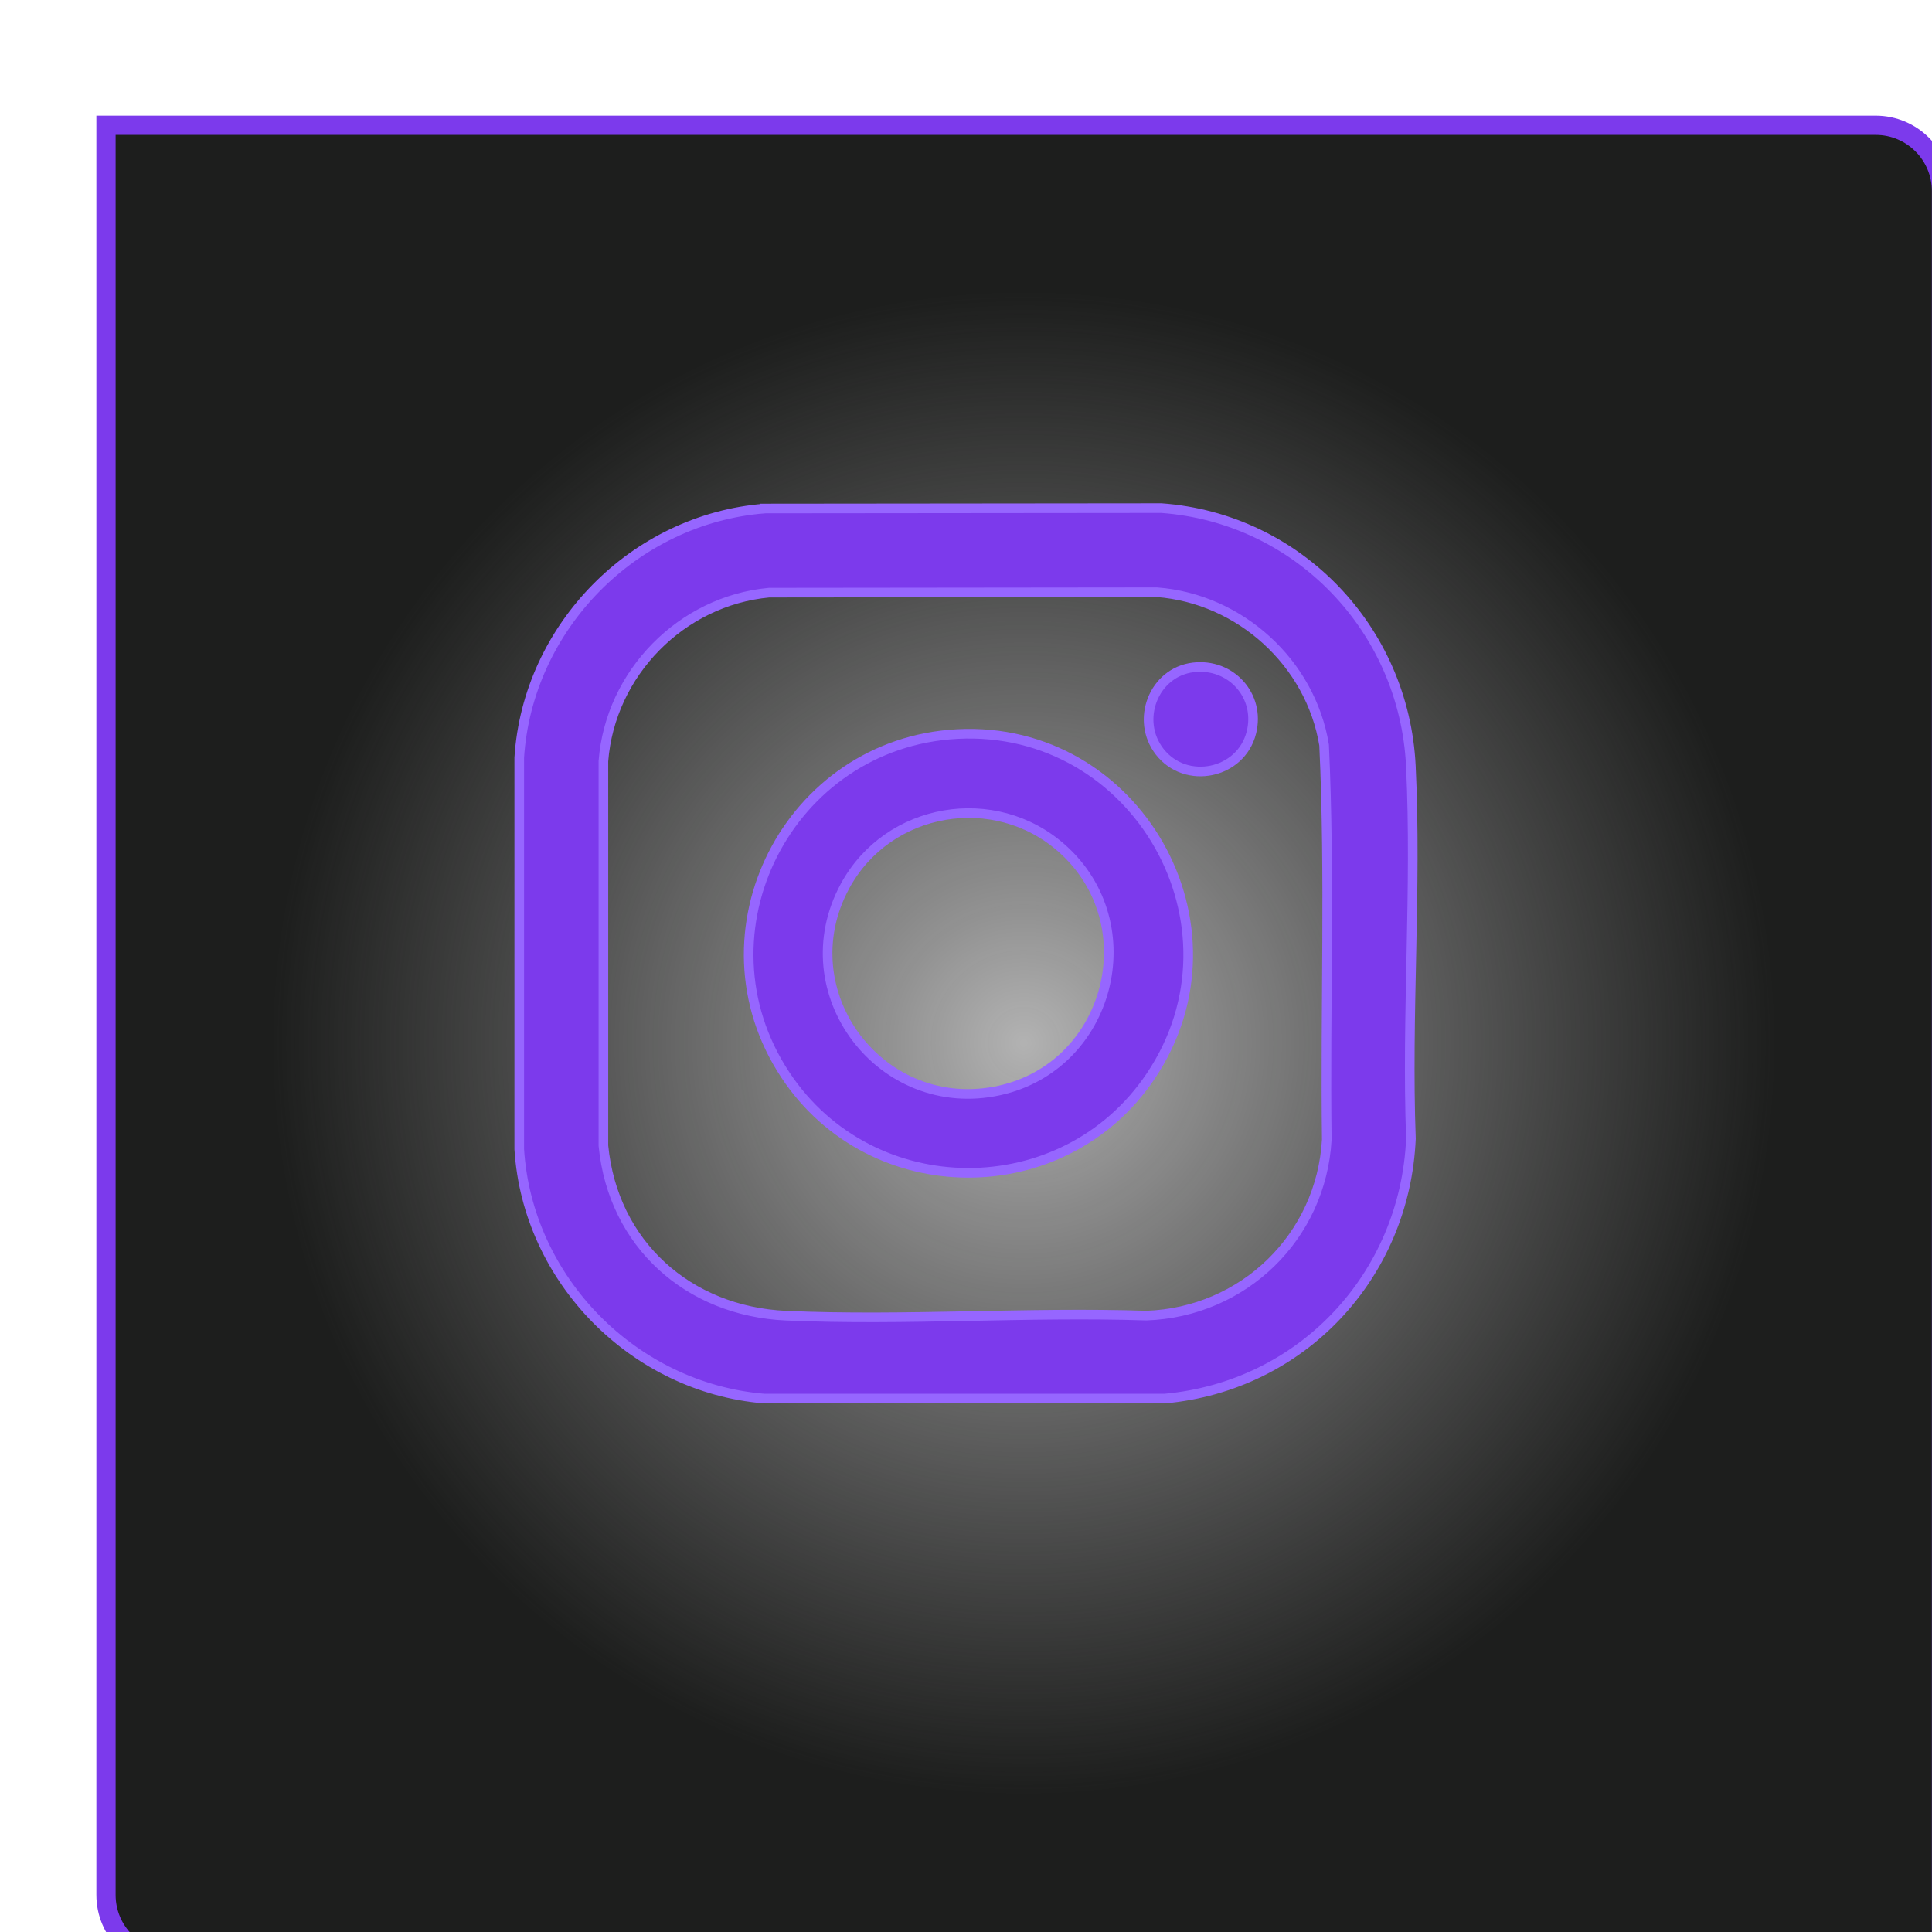 <?xml version="1.0" encoding="UTF-8"?>
<svg id="Calque_1" xmlns="http://www.w3.org/2000/svg" version="1.1" xmlns:xlink="http://www.w3.org/1999/xlink" viewBox="0 0 500 500">
  <!-- Generator: Adobe Illustrator 29.2.0, SVG Export Plug-In . SVG Version: 2.1.0 Build 108)  -->
  <defs>
    <style>
      .st0 {
        fill: url(#Dégradé_sans_nom_121);
        filter: url(#drop-shadow-1);
        stroke: #7c3aec;
        stroke-width: 4.98px;
      }

      .st0, .st1, .st2, .st3 {
        stroke-miterlimit: 10;
      }

      .st1 {
        filter: url(#outer-glow-2);
      }

      .st1, .st2, .st3 {
        fill: #7c3aec;
        stroke: #9666ff;
        stroke-width: 2.49px;
      }

      .st2 {
        filter: url(#outer-glow-3);
      }

      .st3 {
        filter: url(#outer-glow-4);
      }
    </style>
    <radialGradient id="Dégradé_sans_nom_121" data-name="Dégradé sans nom 121" cx="250" cy="250" fx="250" fy="250" r="237.52" gradientUnits="userSpaceOnUse">
      <stop offset="0" stop-color="#000" stop-opacity=".3"/>
      <stop offset=".16" stop-color="#060606" stop-opacity=".45"/>
      <stop offset=".82" stop-color="#1d1e1d"/>
    </radialGradient>
    <filter id="drop-shadow-1" x="-50.28" y="-45" width="630.72" height="630.24" filterUnits="userSpaceOnUse">
      <feOffset dx="14.95" dy="19.94"/>
      <feGaussianBlur result="blur" stdDeviation="24.92"/>
      <feFlood flood-color="#3b3a49" flood-opacity=".75"/>
      <feComposite in2="blur" operator="in"/>
      <feComposite in="SourceGraphic"/>
    </filter>
    <filter id="outer-glow-2" x="73.15" y="70.27" width="354.24" height="353.28" filterUnits="userSpaceOnUse">
      <feOffset dx="0" dy="0"/>
      <feGaussianBlur result="blur1" stdDeviation="19.94"/>
      <feFlood flood-color="#7360ba" flood-opacity=".23"/>
      <feComposite in2="blur1" operator="in"/>
      <feComposite in="SourceGraphic"/>
    </filter>
    <filter id="outer-glow-3" x="132.67" y="128.35" width="236.64" height="236.64" filterUnits="userSpaceOnUse">
      <feOffset dx="0" dy="0"/>
      <feGaussianBlur result="blur2" stdDeviation="19.94"/>
      <feFlood flood-color="#7360ba" flood-opacity=".23"/>
      <feComposite in2="blur2" operator="in"/>
      <feComposite in="SourceGraphic"/>
    </filter>
    <filter id="outer-glow-4" x="235.87" y="111.55" width="150.24" height="149.76" filterUnits="userSpaceOnUse">
      <feOffset dx="0" dy="0"/>
      <feGaussianBlur result="blur3" stdDeviation="19.94"/>
      <feFlood flood-color="#7360ba" flood-opacity=".23"/>
      <feComposite in2="blur3" operator="in"/>
      <feComposite in="SourceGraphic"/>
    </filter>
  </defs>
  <path class="st0" d="M12.48,12.48h458c9.4,0,17.03,7.63,17.03,17.03v458H29.51c-9.4,0-17.03-7.63-17.03-17.03V12.48h0Z"/>
  <g>
    <path class="st1" d="M197.84,131.6l102.74-.1c35.41,2.59,62.83,31.37,64.55,66.7,1.54,31.72-1.16,64.64.02,96.48-1.54,35.5-28.21,64.03-63.68,67.27h-103.72c-33.72-2.8-61.26-30.75-63.37-64.55v-101.33c2.17-33.81,29.71-61.78,63.46-64.46ZM199.05,153.38c-22.73,2.09-41.13,20.86-42.89,43.6v99.52c2.49,25.46,21.99,42.88,47.33,44,30.68,1.36,62.37-1.04,93.16-.02,25.14-.87,45.27-20.34,46.72-45.51-.43-34.02.89-68.19-.69-102.13-3.47-21.3-21.79-37.94-43.29-39.57l-100.33.11Z"/>
    <path class="st2" d="M247.74,189.97c46.44-2.44,76.09,49.72,50.09,88.49-22.5,33.54-72.33,33.4-94.6-.3-24.29-36.75.83-85.9,44.52-88.19ZM274.9,219.63c-17.41-15.54-45.09-10.78-56.19,9.66-14.96,27.56,9.42,59.62,39.92,52.92,28.66-6.3,38.21-42.99,16.27-62.58Z"/>
    <path class="st3" d="M308.82,172.72c9.71-1.17,17.43,7.31,15.04,16.85-2.69,10.77-16.95,13.68-23.73,4.98-6.37-8.15-1.57-20.6,8.7-21.83Z"/>
  </g>
</svg>